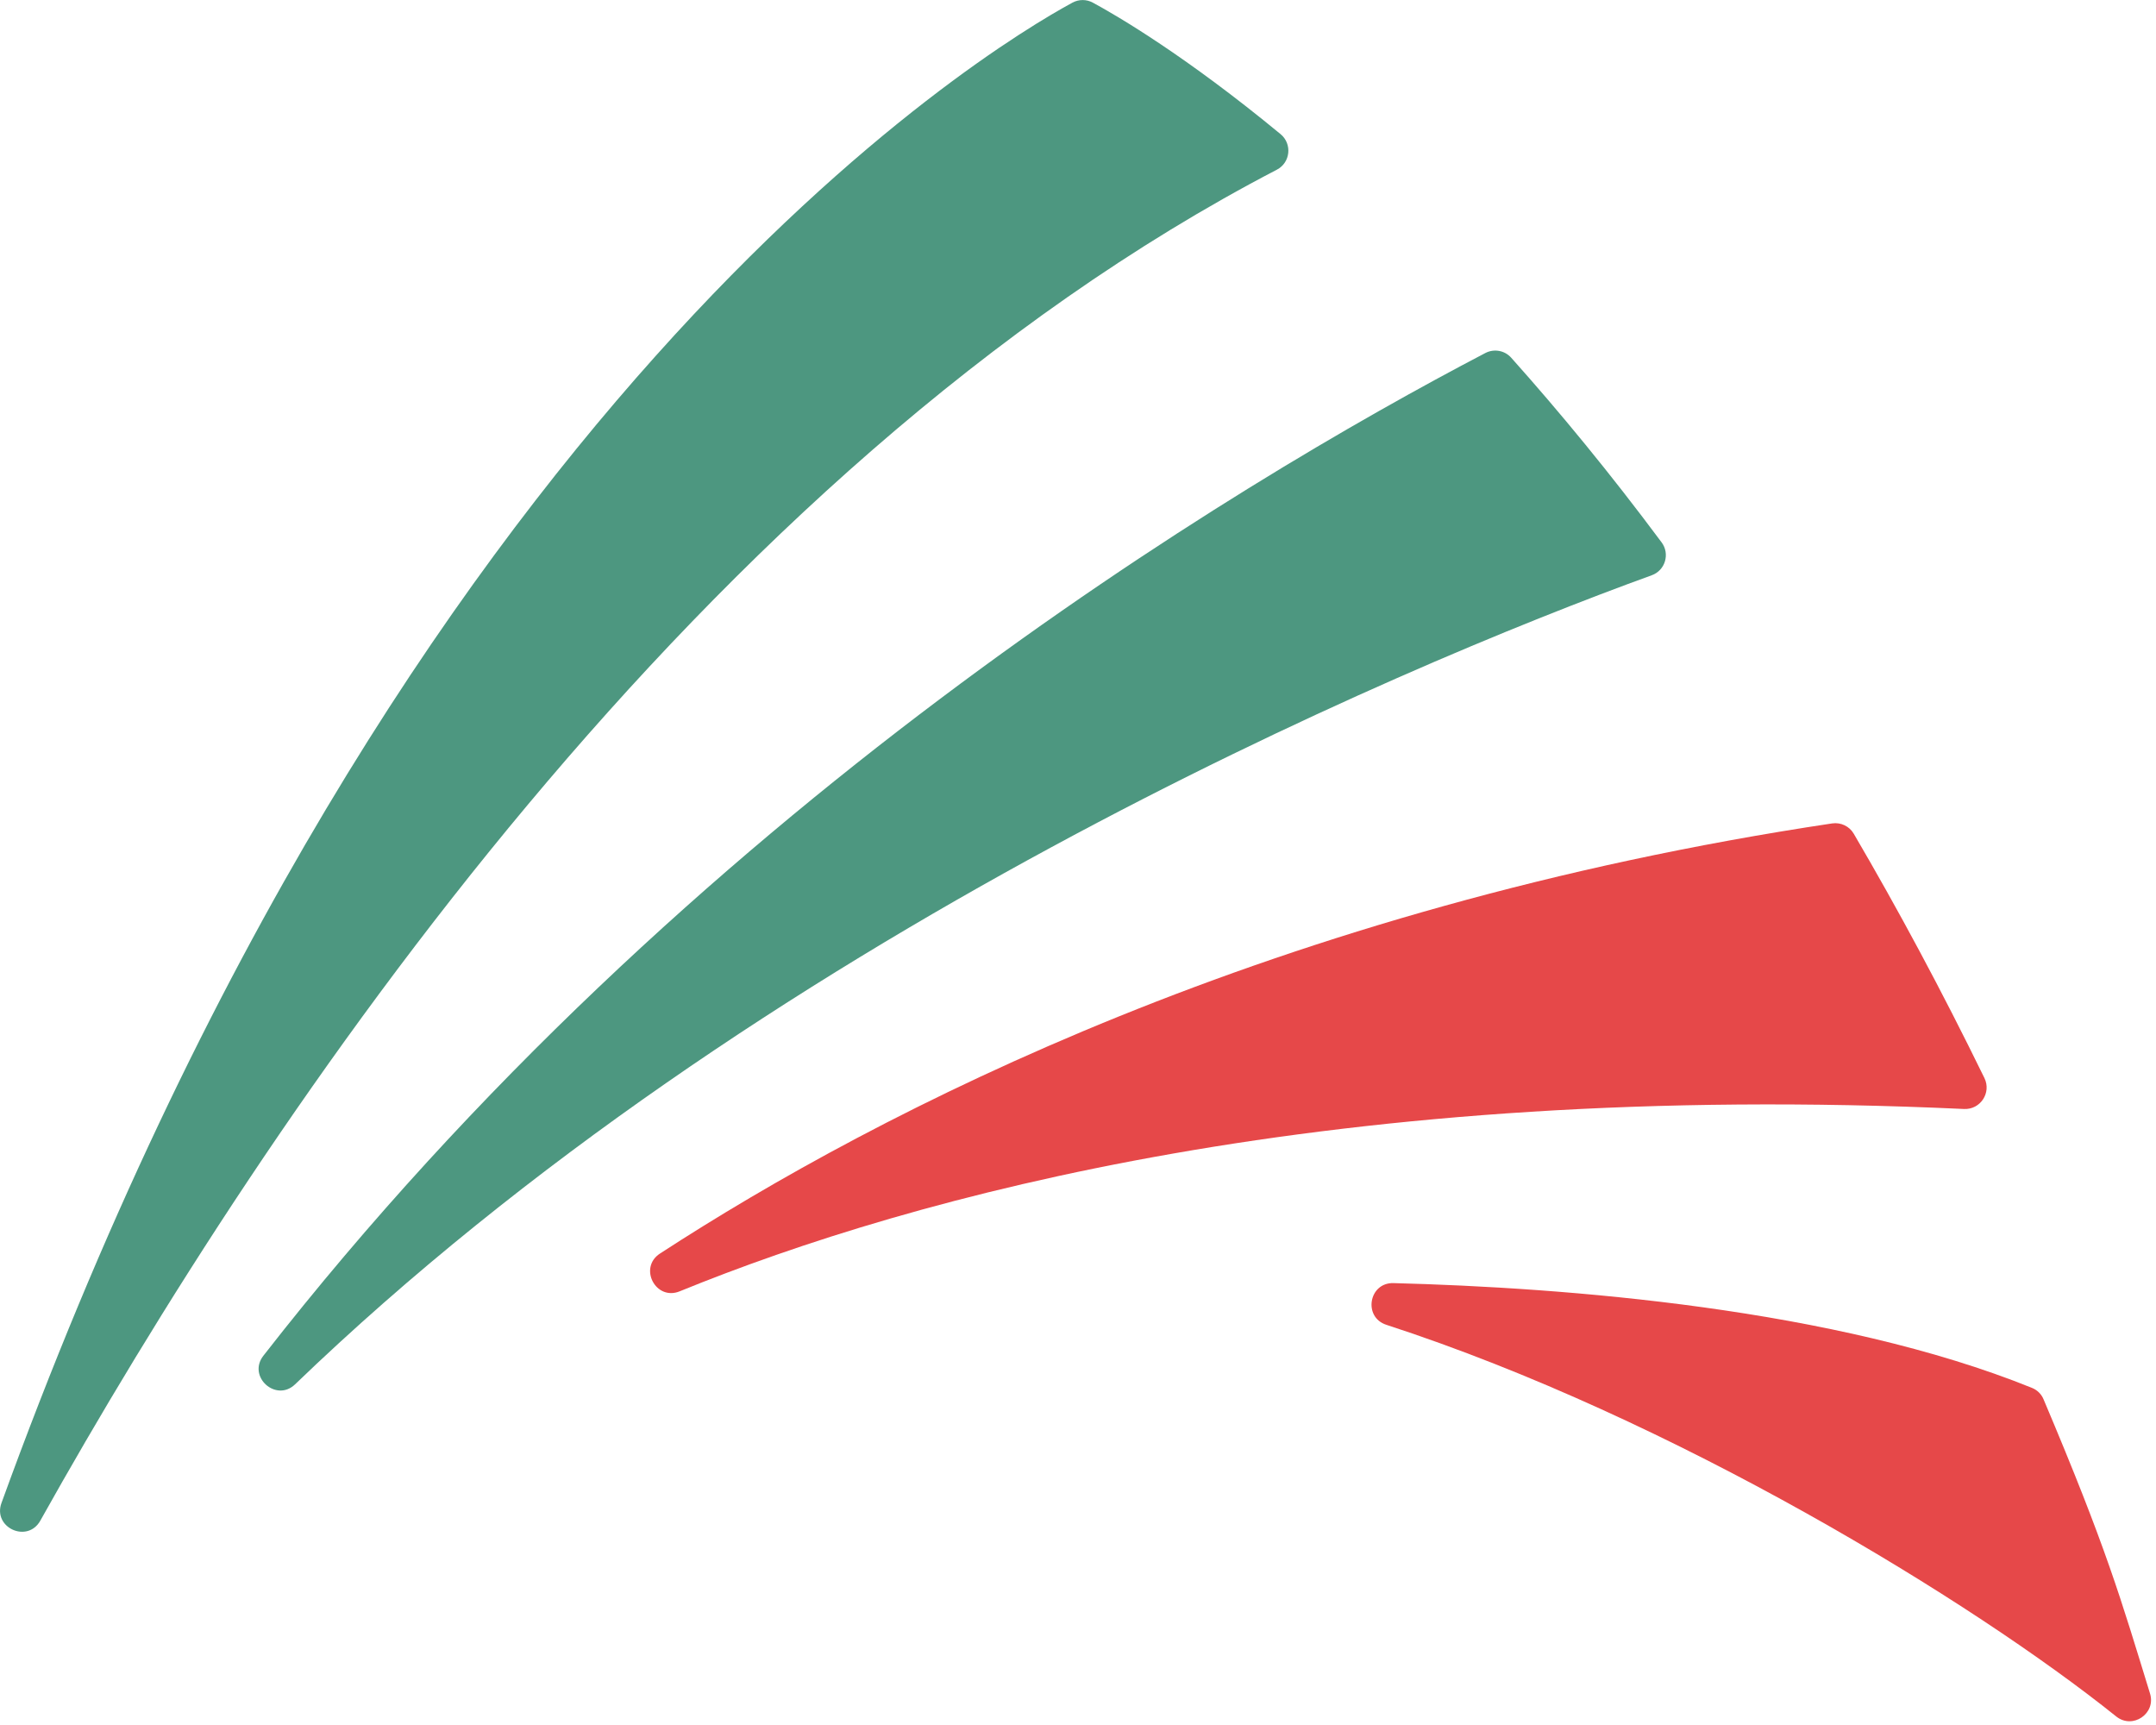 <svg width="320" height="256" viewBox="0 0 320 256" fill="none" xmlns="http://www.w3.org/2000/svg">
<g clip-path="url(#clip0)">
<path d="M294.54 160C288.17 146.95 281.67 134.88 275.14 123.73C274.49 122.61 273.21 122.01 271.93 122.2C189.13 134.61 130.52 164.86 97.96 186.03C94.73 188.13 97.32 193.09 100.88 191.64C135.54 177.5 198.13 160.25 291.53 164.58C293.94 164.68 295.59 162.17 294.54 160Z" fill="#E64849"/>
<path d="M190.07 19.91C176.04 8.33 165.88 2.38 162.2 0.39C161.26 -0.12 160.13 -0.12 159.18 0.39C146.71 7.15 59.64 59.26 0.22 223.05C-1.11 226.71 4.07 229.08 5.98 225.68C39.92 165.02 103.9 69.72 189.52 25.18C191.53 24.13 191.82 21.36 190.07 19.91Z" fill="#4D9780"/>
<path d="M220.46 52.39C183.37 71.78 102.14 120.31 39.09 201.2C36.68 204.3 40.97 208.16 43.8 205.44C112.53 139.27 207.09 99.18 245.16 85.37C247.16 84.65 247.89 82.19 246.62 80.49C238.97 70.21 231.47 61.11 224.29 53.08C223.32 52 221.75 51.72 220.46 52.39Z" fill="#4D9780"/>
<path d="M301.59 205.97C272.37 194.15 232.23 191.08 206.82 190.42C203.16 190.32 202.28 195.48 205.77 196.61C248.36 210.46 292.91 237.74 314.09 254.73C316.53 256.69 320.04 254.31 319.11 251.32C314.79 237.3 312.69 229.82 303.32 207.69C303 206.9 302.37 206.28 301.59 205.97Z" fill="#E64849"/>
</g>
<defs>
<clipPath id="clip0">
<rect width="319.26" height="255.44" fill="white"/>
</clipPath>
</defs>
</svg>
